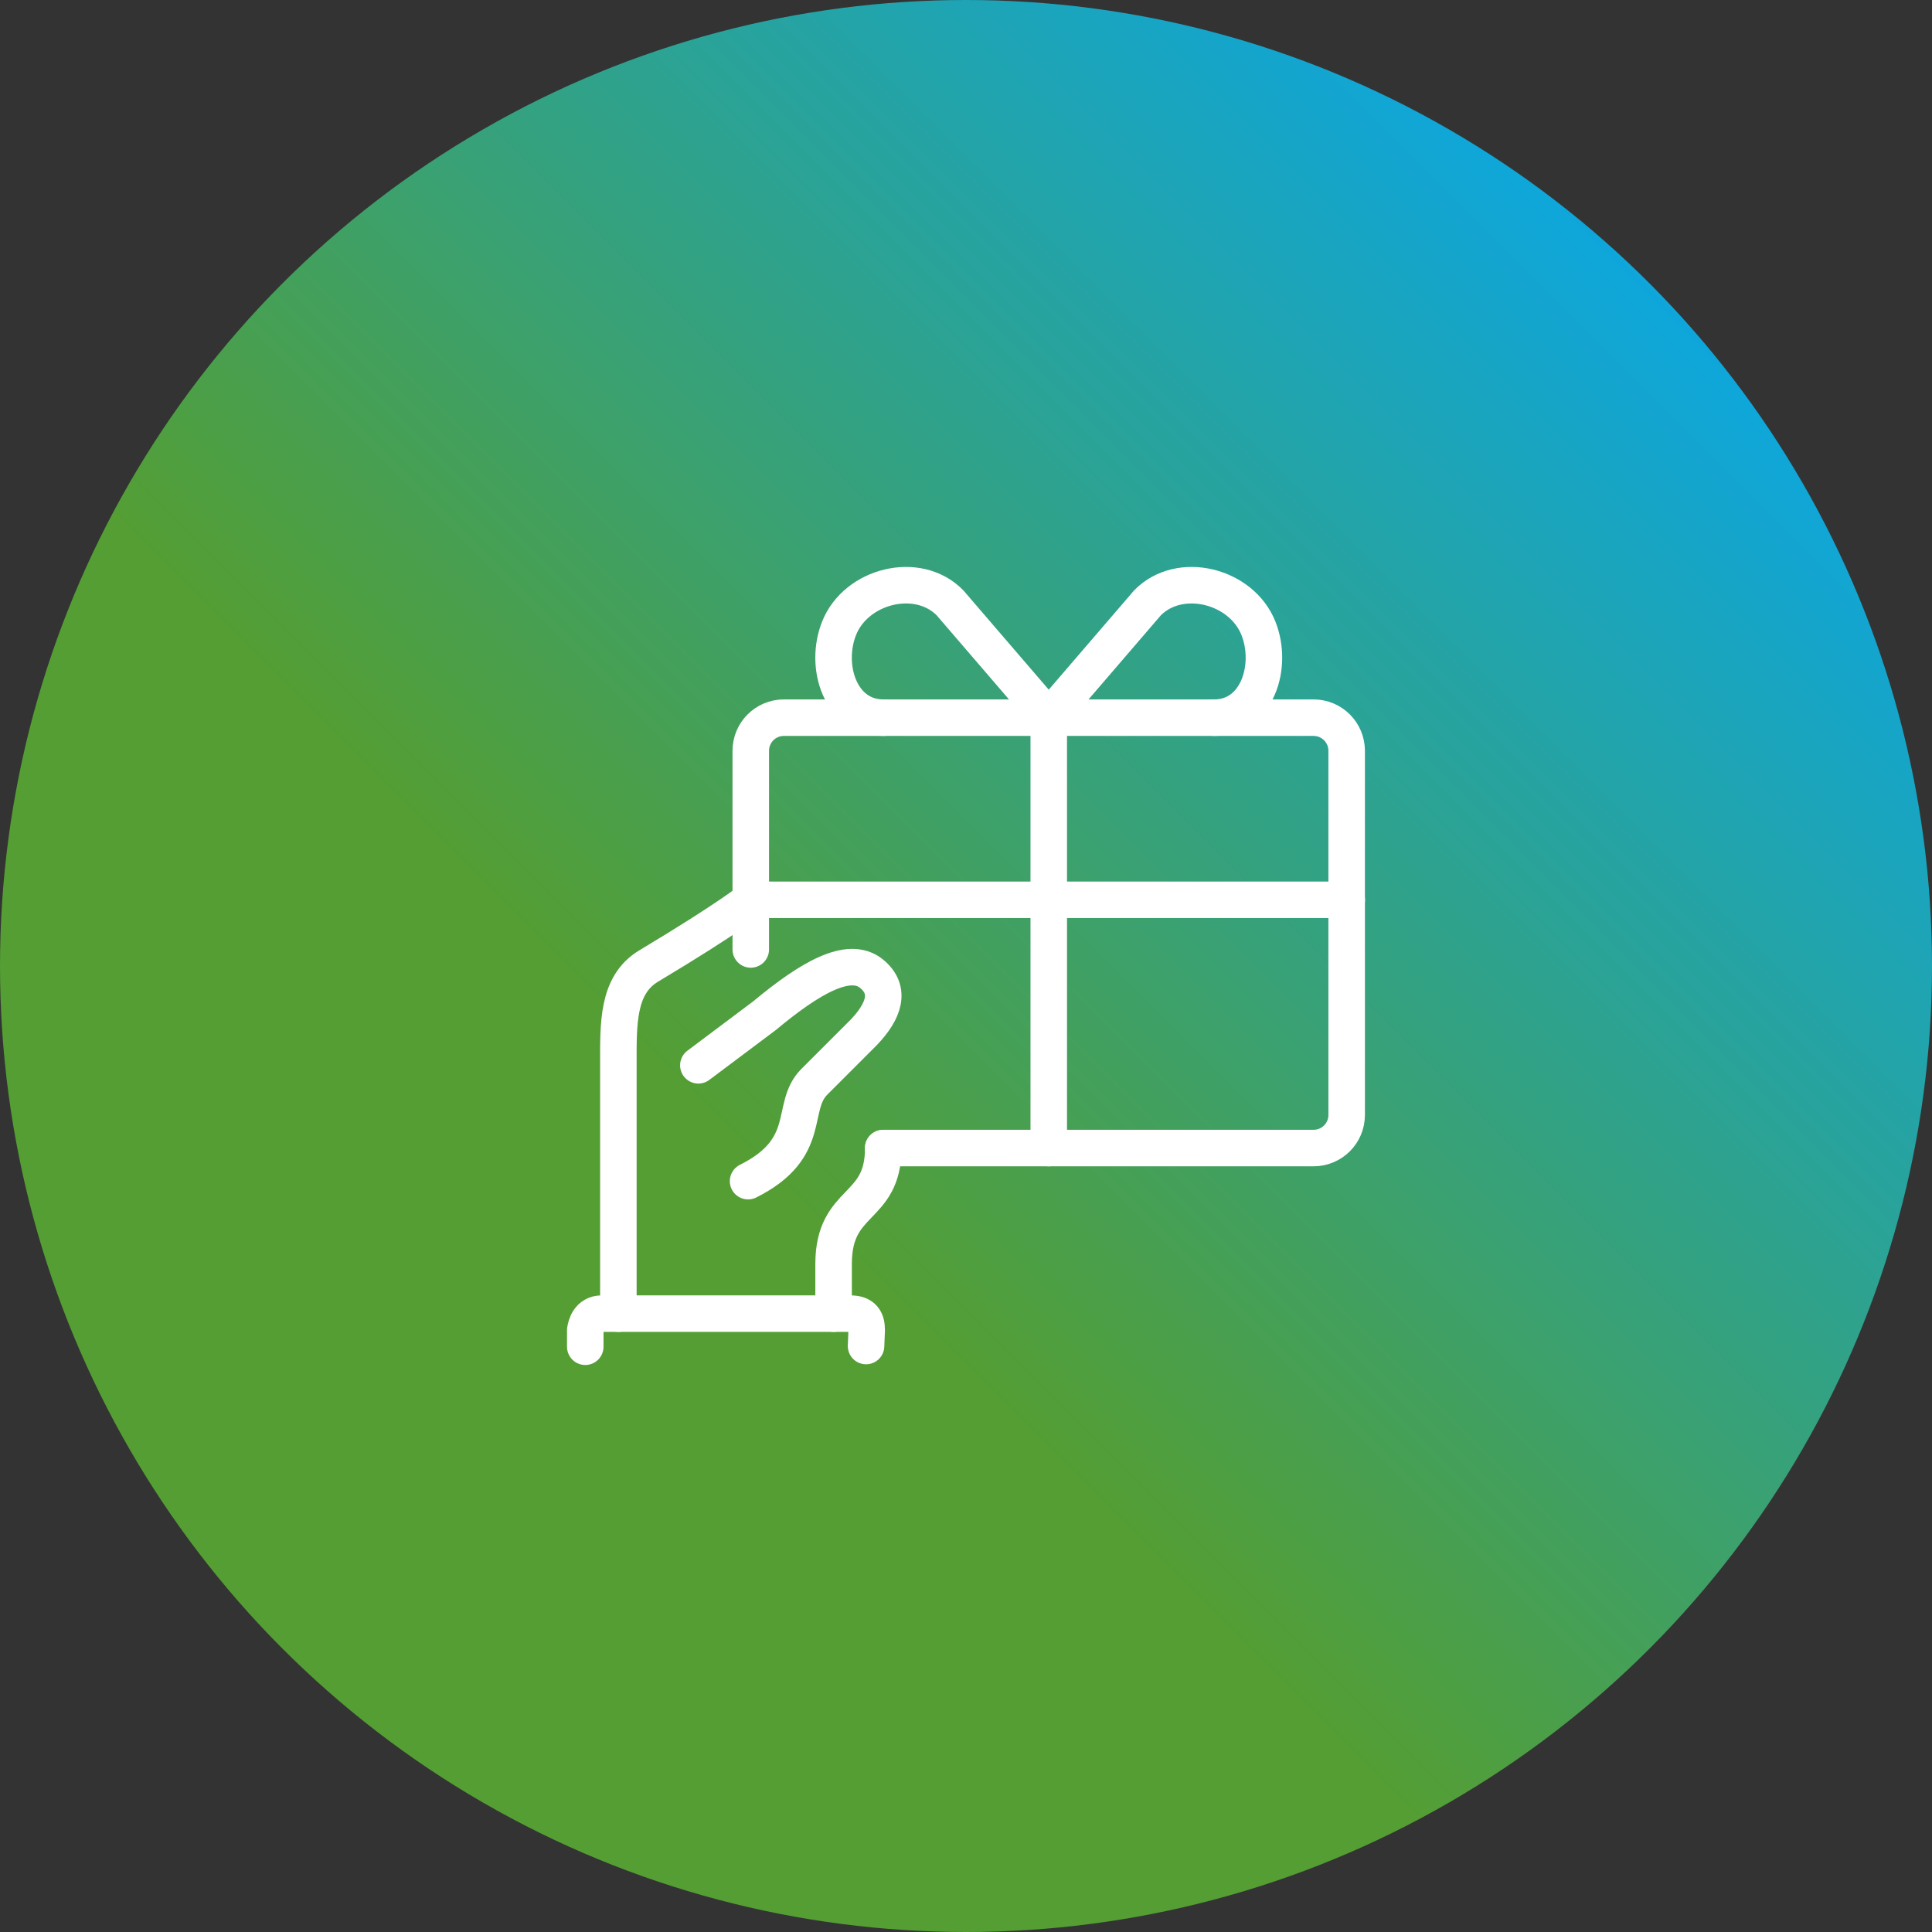 <?xml version="1.0" encoding="UTF-8"?>
<svg id="Layer_2" data-name="Layer 2" xmlns="http://www.w3.org/2000/svg" xmlns:xlink="http://www.w3.org/1999/xlink" viewBox="0 0 300 300">
  <rect x="0" y="0" width="300" height="300" fill="#333333" stroke="none"/>
  <defs>
    <linearGradient id="linear-gradient" x1="43.93" y1="256.07" x2="256.07" y2="43.93" gradientUnits="userSpaceOnUse">
      <stop offset=".35" stop-color="#549e33"/>
      <stop offset="1" stop-color="#0ea6db"/>
    </linearGradient>
  </defs>
  <g id="Layer_1-2" data-name="Layer 1">
    <circle cx="150" cy="150" r="150" style="fill: url(#linear-gradient);"/>
    <g>
      <path d="M137.16,111.44c-6.68,0-9.2-7.96-6.88-13.85h0c2.63-6.67,12.23-9.07,17.23-3.99l15.34,17.84,15.34-17.84c5.01-5.08,14.6-2.68,17.23,3.99h0c2.32,5.89-.2,13.85-6.88,13.85" style="fill: none; stroke: #fff; stroke-linecap: round; stroke-linejoin: round; stroke-width: 5.67px;"/>
      <path d="M108.44,165.42l10.28-7.71c7.07-5.89,13.13-9.39,16.63-6.5,3.08,2.54,1.9,5.81-1.2,9.07,0,0-6.62,6.62-7.71,7.71-3.89,3.89,0,10.28-10.28,15.42" style="fill: none; stroke: #fff; stroke-linecap: round; stroke-linejoin: round; stroke-width: 5.67px;"/>
      <path id="Path" d="M96.02,203.98v-38.56c0-6.36-.22-12.47,4.71-15.42,12.85-7.71,15.86-10.28,15.86-10.28" style="fill: none; stroke: #fff; stroke-linecap: round; stroke-linejoin: round; stroke-width: 5.67px;"/>
      <path d="M134.48,209.01l.1-2.46c0-1.55-.53-2.57-2.57-2.57h-38.56c-2.04,0-2.47,1.89-2.57,2.57v2.57" style="fill: none; stroke: #fff; stroke-linecap: round; stroke-linejoin: round; stroke-width: 5.67px;"/>
      <path id="Path-2" data-name="Path" d="M129.44,203.98v-7.71c0-10.22,7.71-8.27,7.71-17.99" style="fill: none; stroke: #fff; stroke-linecap: round; stroke-linejoin: round; stroke-width: 5.67px;"/>
      <path d="M116.58,147.43v-30.85c0-2.84,2.3-5.14,5.14-5.14h82.25c2.84,0,5.14,2.3,5.14,5.14v56.55c0,2.84-2.3,5.14-5.14,5.14h-66.83" style="fill: none; stroke: #fff; stroke-linecap: round; stroke-linejoin: round; stroke-width: 5.67px;"/>
      <line x1="162.85" y1="111.44" x2="162.85" y2="178.27" style="fill: none; stroke: #fff; stroke-linecap: round; stroke-linejoin: round; stroke-width: 5.67px;"/>
      <line x1="116.58" y1="139.72" x2="209.12" y2="139.72" style="fill: none; stroke: #fff; stroke-linecap: round; stroke-linejoin: round; stroke-width: 5.67px;"/>
    </g>
  </g>
</svg>